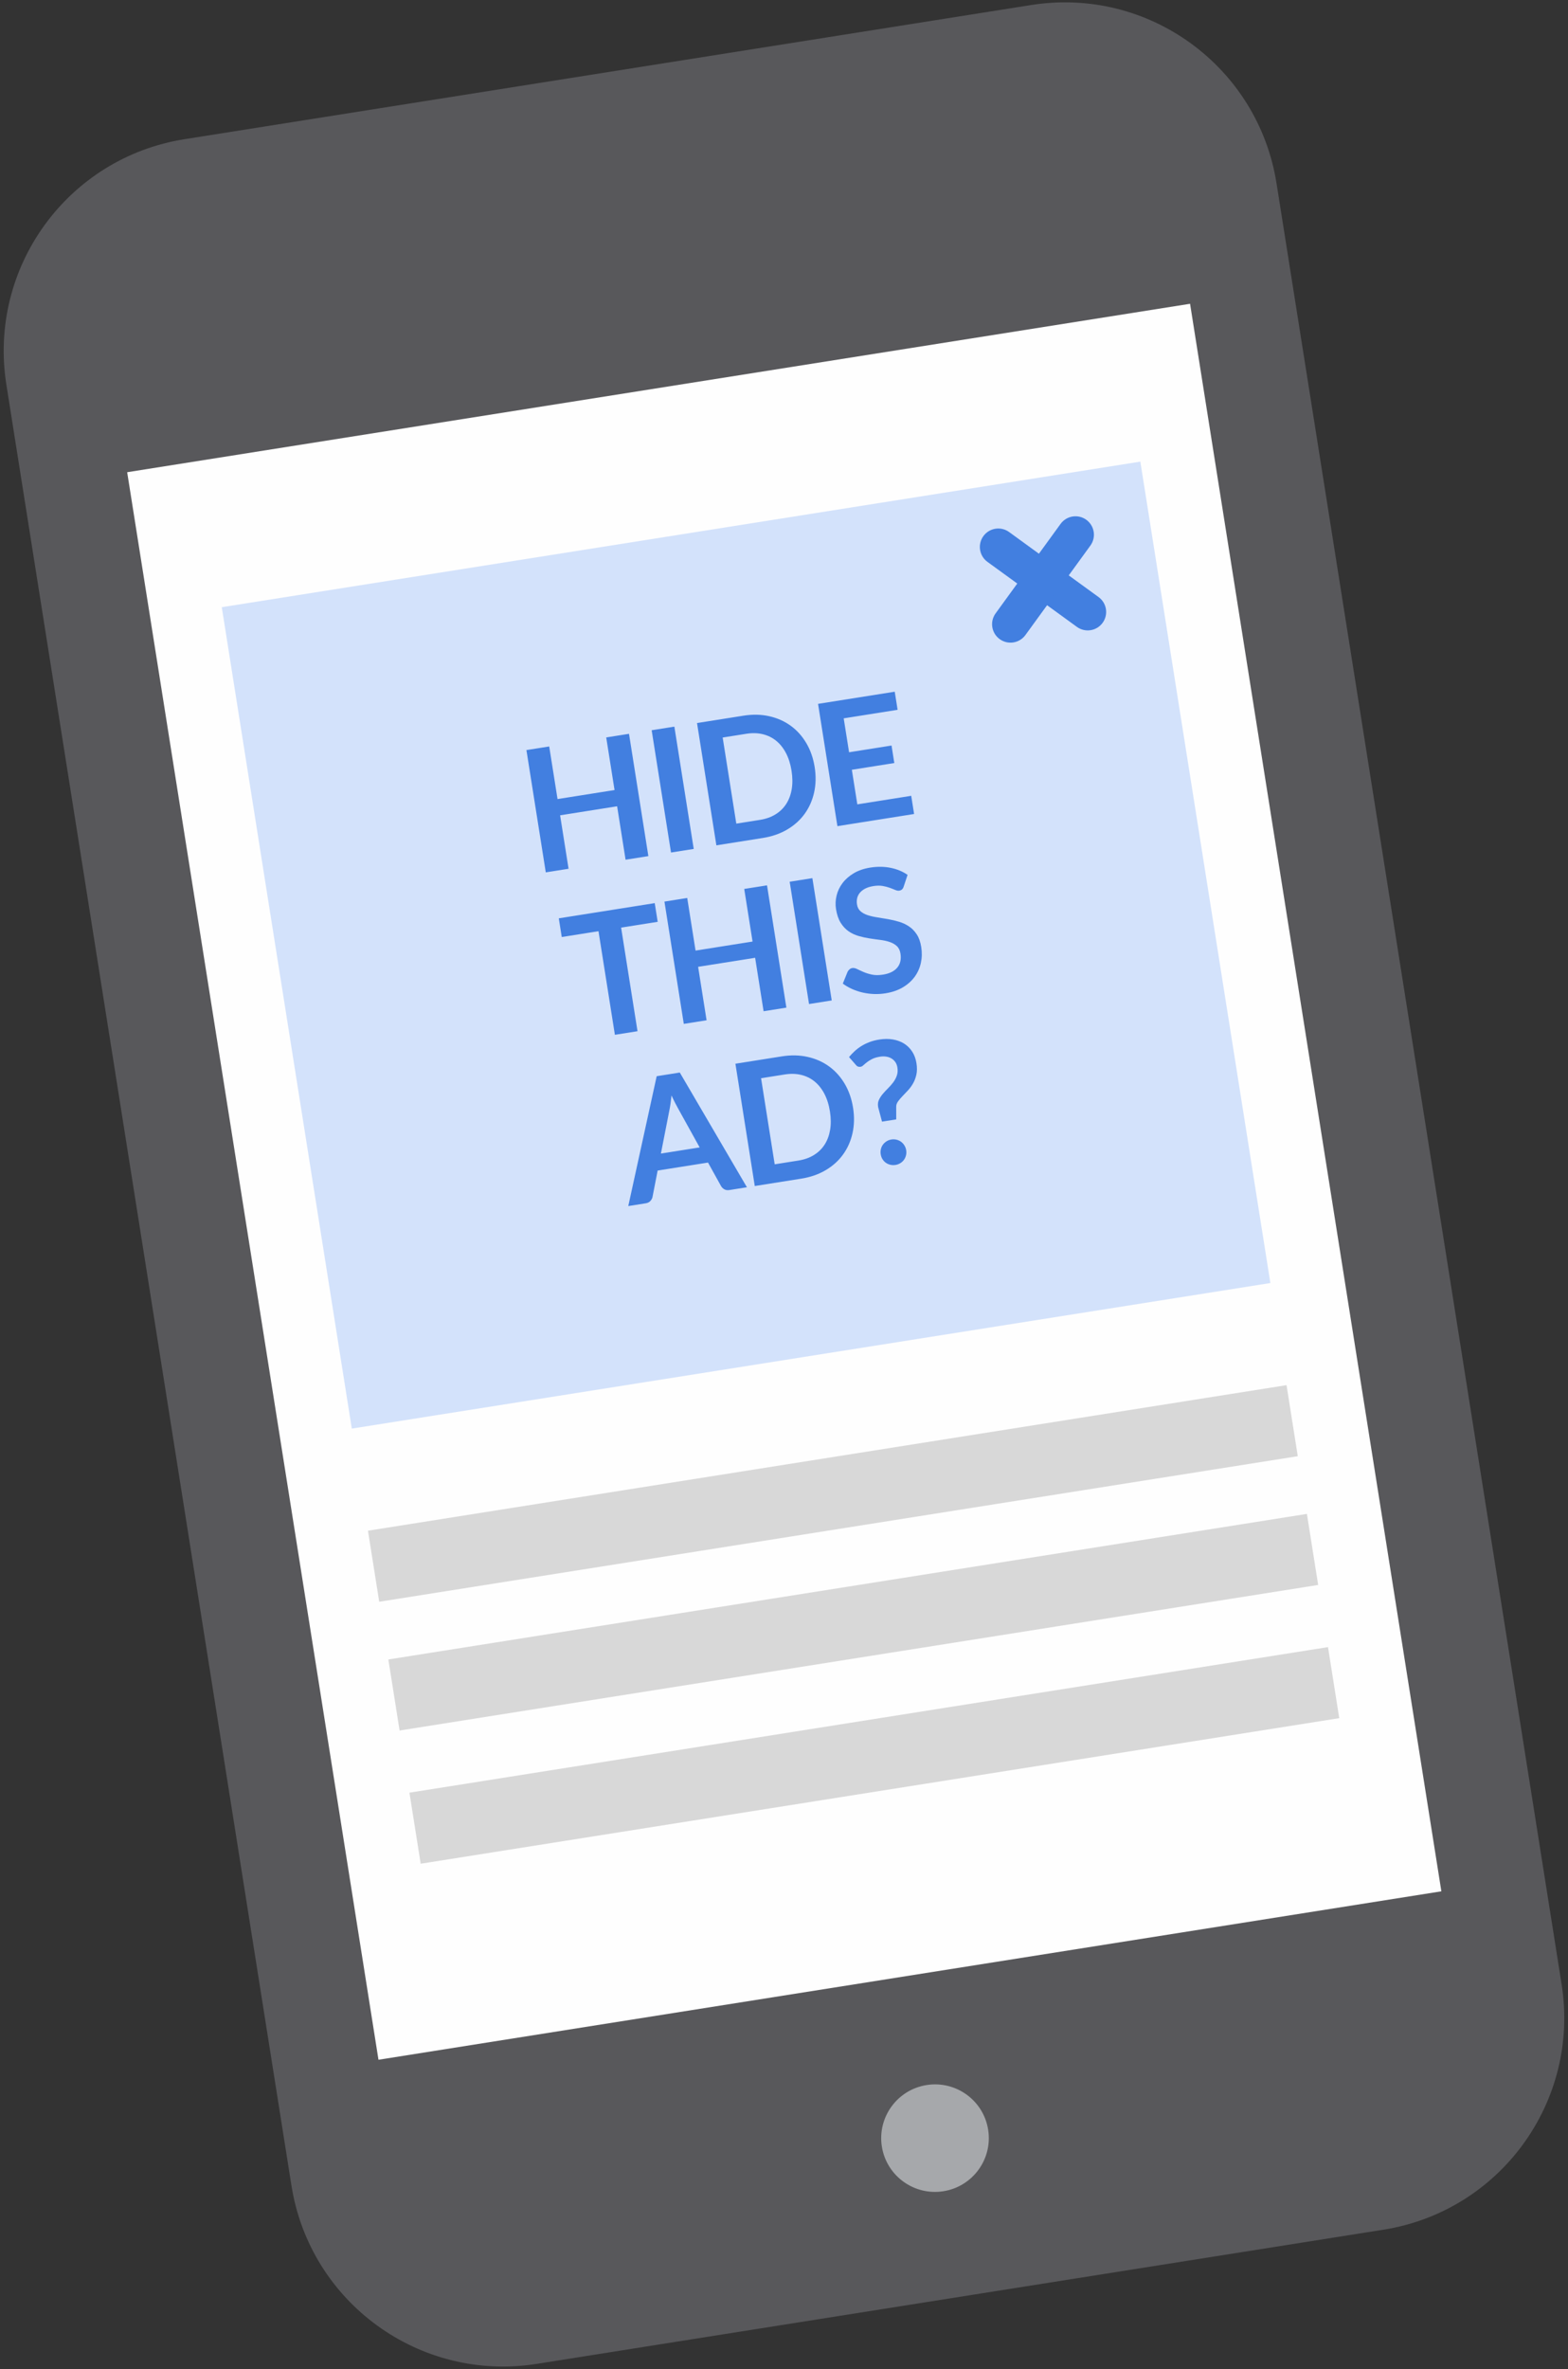 <?xml version="1.0" encoding="UTF-8"?> <svg xmlns="http://www.w3.org/2000/svg" xmlns:xlink="http://www.w3.org/1999/xlink" width="349px" height="527px" viewBox="0 0 349 527" version="1.1"><rect x="0" y="0" width="349" height="527" fill="#333333" stroke="none"/><title>4363C7C4-2C53-43E7-87C8-01459538CD4A</title><desc>Created with sketchtool.</desc><g id="Page-1" stroke="none" stroke-width="1" fill="none" fill-rule="evenodd"><g id="FAQs---How-Does-PPC-Bidding-Work" transform="translate(-256, -5920)"><g id="img_hide_ads" transform="translate(431, 6183.5) rotate(-9) translate(-431, -6183.5) translate(287, 5932)"><g id="img_my_business_provider"><g id="Group-32" transform="translate(143.714, 251.375) rotate(-270) translate(-143.714, -251.375) translate(-107.286, 107.875)"><path d="M0.502,239.118 C0.502,265.467 21.865,286.824 48.221,286.824 L453.836,286.824 C480.192,286.824 501.556,265.467 501.556,239.118 L501.556,48.298 C501.556,21.95 480.192,0.593 453.836,0.593 L48.221,0.593 C21.865,0.593 0.502,21.95 0.502,48.298 L0.502,239.118 Z" id="Fill-24" fill="#58585B"></path><polygon id="Fill-26" fill="#FEFEFE" points="71.674 263.315 429.228 263.315 429.228 23.791 71.674 23.791"></polygon><path d="M465.827,131.72 C459.224,131.72 453.87,137.082 453.87,143.695 C453.87,150.311 459.224,155.672 465.827,155.672 C472.432,155.672 477.786,150.311 477.786,143.695 C477.786,137.082 472.432,131.72 465.827,131.72" id="Fill-28" fill="#A6A8AB"></path></g></g><rect id="Rectangle" fill="#CCDEFB" opacity="0.861" x="40" y="105" width="207" height="185"></rect><path d="M125.117,174.543 L119.982,174.543 L119.982,162.505 L107.135,162.505 L107.135,174.543 L102,174.543 L102,147 L107.135,147 L107.135,158.848 L119.982,158.848 L119.982,147 L125.117,147 L125.117,174.543 Z M135.339,174.543 L130.222,174.543 L130.222,147 L135.339,147 L135.339,174.543 Z M164.774,160.771 C164.774,162.79 164.439,164.644 163.769,166.333 C163.1,168.022 162.159,169.476 160.946,170.695 C159.733,171.914 158.274,172.86 156.569,173.533 C154.864,174.206 152.975,174.543 150.904,174.543 L140.444,174.543 L140.444,147 L150.904,147 C152.975,147 154.864,147.34 156.569,148.019 C158.274,148.698 159.733,149.644 160.946,150.857 C162.159,152.07 163.1,153.521 163.769,155.21 C164.439,156.898 164.774,158.752 164.774,160.771 Z M159.563,160.771 C159.563,159.26 159.361,157.905 158.957,156.705 C158.552,155.505 157.978,154.489 157.232,153.657 C156.487,152.825 155.581,152.187 154.513,151.743 C153.446,151.298 152.243,151.076 150.904,151.076 L145.579,151.076 L145.579,170.467 L150.904,170.467 C152.243,170.467 153.446,170.244 154.513,169.8 C155.581,169.356 156.487,168.717 157.232,167.886 C157.978,167.054 158.552,166.038 158.957,164.838 C159.361,163.638 159.563,162.283 159.563,160.771 Z M185,147 L185,151.076 L172.854,151.076 L172.854,158.714 L182.423,158.714 L182.423,162.657 L172.854,162.657 L172.854,170.448 L185,170.448 L185,174.543 L167.719,174.543 L167.719,147 L185,147 Z M124.88,185.095 L124.88,189.305 L116.638,189.305 L116.638,212.638 L111.54,212.638 L111.54,189.305 L103.26,189.305 L103.26,185.095 L124.88,185.095 Z M150.185,212.638 L145.05,212.638 L145.05,200.6 L132.203,200.6 L132.203,212.638 L127.068,212.638 L127.068,185.095 L132.203,185.095 L132.203,196.943 L145.05,196.943 L145.05,185.095 L150.185,185.095 L150.185,212.638 Z M160.406,212.638 L155.29,212.638 L155.29,185.095 L160.406,185.095 L160.406,212.638 Z M180.197,190.105 C180.058,190.384 179.897,190.581 179.713,190.695 C179.53,190.81 179.312,190.867 179.06,190.867 C178.807,190.867 178.523,190.768 178.207,190.571 L177.801,190.325 C177.584,190.196 177.347,190.059 177.089,189.914 C176.66,189.673 176.157,189.454 175.583,189.257 C175.008,189.06 174.329,188.962 173.546,188.962 C172.838,188.962 172.223,189.048 171.698,189.219 C171.174,189.39 170.732,189.629 170.372,189.933 C170.012,190.238 169.743,190.603 169.567,191.029 C169.39,191.454 169.301,191.921 169.301,192.429 C169.301,193.076 169.481,193.616 169.841,194.048 C170.201,194.479 170.678,194.848 171.272,195.152 C171.866,195.457 172.541,195.73 173.299,195.971 C174.057,196.213 174.831,196.47 175.621,196.743 C176.41,197.016 177.184,197.333 177.942,197.695 C178.7,198.057 179.376,198.514 179.969,199.067 C180.563,199.619 181.04,200.295 181.4,201.095 C181.76,201.895 181.94,202.867 181.94,204.01 C181.94,205.254 181.728,206.419 181.305,207.505 C180.882,208.59 180.263,209.537 179.448,210.343 C178.633,211.149 177.639,211.784 176.464,212.248 C175.289,212.711 173.944,212.943 172.428,212.943 C171.556,212.943 170.697,212.857 169.851,212.686 C169.004,212.514 168.193,212.27 167.416,211.952 C166.639,211.635 165.913,211.254 165.237,210.81 C164.561,210.365 163.958,209.87 163.427,209.324 L164.905,206.867 C165.044,206.689 165.212,206.54 165.407,206.419 C165.603,206.298 165.821,206.238 166.061,206.238 C166.377,206.238 166.718,206.368 167.084,206.629 L167.556,206.955 C167.807,207.125 168.083,207.305 168.382,207.495 C168.881,207.813 169.469,208.102 170.145,208.362 C170.82,208.622 171.632,208.752 172.579,208.752 C174.032,208.752 175.156,208.406 175.952,207.714 C176.748,207.022 177.146,206.029 177.146,204.733 C177.146,204.01 176.966,203.419 176.606,202.962 C176.246,202.505 175.769,202.121 175.175,201.81 C174.582,201.498 173.906,201.235 173.148,201.019 C172.39,200.803 171.619,200.568 170.836,200.314 C170.053,200.06 169.282,199.756 168.524,199.4 C167.766,199.044 167.091,198.581 166.497,198.01 C165.903,197.438 165.426,196.724 165.066,195.867 C164.706,195.01 164.526,193.952 164.526,192.695 C164.526,191.692 164.725,190.714 165.123,189.762 C165.521,188.81 166.102,187.965 166.866,187.229 C167.631,186.492 168.569,185.902 169.68,185.457 C170.792,185.013 172.061,184.79 173.489,184.79 C175.106,184.79 176.596,185.044 177.961,185.552 C179.325,186.06 180.487,186.771 181.447,187.686 L180.197,190.105 Z M135.259,250.733 L131.317,250.733 C130.875,250.733 130.512,250.622 130.228,250.4 C129.944,250.178 129.738,249.902 129.612,249.571 L127.566,243.952 L116.215,243.952 L114.169,249.571 C114.068,249.863 113.869,250.13 113.572,250.371 C113.275,250.613 112.912,250.733 112.483,250.733 L108.522,250.733 L119.285,223.19 L124.496,223.19 L135.259,250.733 Z M117.523,240.333 L126.258,240.333 L122.923,231.171 C122.772,230.765 122.604,230.286 122.421,229.733 C122.238,229.181 122.058,228.581 121.881,227.933 C121.704,228.581 121.53,229.184 121.36,229.743 C121.189,230.302 121.022,230.79 120.858,231.21 L117.523,240.333 Z M161.359,236.962 C161.359,238.981 161.024,240.835 160.355,242.524 C159.685,244.213 158.744,245.667 157.531,246.886 C156.319,248.105 154.86,249.051 153.154,249.724 C151.449,250.397 149.56,250.733 147.489,250.733 L137.029,250.733 L137.029,223.19 L147.489,223.19 C149.56,223.19 151.449,223.53 153.154,224.21 C154.86,224.889 156.319,225.835 157.531,227.048 C158.744,228.26 159.685,229.711 160.355,231.4 C161.024,233.089 161.359,234.943 161.359,236.962 Z M156.148,236.962 C156.148,235.451 155.946,234.095 155.542,232.895 C155.137,231.695 154.563,230.679 153.817,229.848 C153.072,229.016 152.166,228.378 151.098,227.933 C150.031,227.489 148.828,227.267 147.489,227.267 L142.164,227.267 L142.164,246.657 L147.489,246.657 C148.828,246.657 150.031,246.435 151.098,245.99 C152.166,245.546 153.072,244.908 153.817,244.076 C154.563,243.244 155.137,242.229 155.542,241.029 C155.946,239.829 156.148,238.473 156.148,236.962 Z M162.239,225.686 C162.668,225.305 163.139,224.943 163.65,224.6 C164.162,224.257 164.715,223.959 165.308,223.705 C165.902,223.451 166.546,223.251 167.241,223.105 C167.936,222.959 168.688,222.886 169.496,222.886 C170.595,222.886 171.596,223.038 172.499,223.343 C173.403,223.648 174.176,224.083 174.821,224.648 C175.465,225.213 175.964,225.895 176.317,226.695 C176.671,227.495 176.848,228.39 176.848,229.381 C176.848,230.346 176.709,231.181 176.431,231.886 C176.153,232.59 175.803,233.203 175.38,233.724 C174.956,234.244 174.498,234.695 174.006,235.076 L172.604,236.152 L172.604,236.152 C172.161,236.489 171.779,236.819 171.457,237.143 C171.135,237.467 170.942,237.832 170.879,238.238 L170.443,241.019 L167.241,241.019 L166.919,237.914 C166.906,237.851 166.9,237.797 166.9,237.752 L166.9,237.59 C166.9,237.032 167.039,236.546 167.317,236.133 C167.595,235.721 167.942,235.333 168.359,234.971 C168.776,234.61 169.224,234.257 169.704,233.914 C170.185,233.571 170.633,233.2 171.05,232.8 C171.467,232.4 171.814,231.946 172.092,231.438 C172.37,230.93 172.509,230.333 172.509,229.648 C172.509,229.19 172.424,228.781 172.253,228.419 C172.083,228.057 171.846,227.746 171.542,227.486 C171.239,227.225 170.876,227.025 170.453,226.886 C170.03,226.746 169.572,226.676 169.079,226.676 C168.359,226.676 167.75,226.756 167.251,226.914 C166.752,227.073 166.329,227.251 165.981,227.448 L165.59,227.675 C165.407,227.784 165.244,227.886 165.1,227.981 C164.86,228.14 164.645,228.219 164.456,228.219 C164.001,228.219 163.673,228.029 163.47,227.648 L162.239,225.686 Z M165.82,248.143 C165.82,247.749 165.893,247.375 166.038,247.019 C166.183,246.663 166.385,246.359 166.644,246.105 C166.903,245.851 167.21,245.648 167.563,245.495 C167.917,245.343 168.296,245.267 168.7,245.267 C169.092,245.267 169.464,245.343 169.818,245.495 C170.172,245.648 170.475,245.851 170.728,246.105 C170.98,246.359 171.182,246.663 171.334,247.019 C171.486,247.375 171.561,247.749 171.561,248.143 C171.561,248.549 171.486,248.927 171.334,249.276 C171.182,249.625 170.98,249.927 170.728,250.181 C170.475,250.435 170.172,250.635 169.818,250.781 C169.464,250.927 169.092,251 168.7,251 C168.296,251 167.917,250.927 167.563,250.781 C167.21,250.635 166.903,250.435 166.644,250.181 C166.385,249.927 166.183,249.625 166.038,249.276 C165.893,248.927 165.82,248.549 165.82,248.143 Z" id="HIDETHISAD?" fill="#427FE0" fill-rule="nonzero"></path><path d="M209.9,115.9 C211.502,114.298 214.098,114.298 215.7,115.9 L233.1,133.3 C234.702,134.902 234.702,137.498 233.1,139.1 C231.498,140.702 228.902,140.702 227.3,139.1 L209.9,121.7 C208.298,120.098 208.298,117.502 209.9,115.9 Z" id="Rectangle" fill="#427FE0"></path><path d="M209.9,139.1 C208.298,137.498 208.298,134.902 209.9,133.3 L227.3,115.9 C228.902,114.298 231.498,114.298 233.1,115.9 C234.702,117.502 234.702,120.098 233.1,121.7 L215.7,139.1 C214.098,140.702 211.502,140.702 209.9,139.1 Z" id="Rectangle" fill="#427FE0"></path><rect id="Rectangle" fill="#D8D8D8" x="40" y="313" width="207" height="16"></rect><rect id="Rectangle" fill="#D8D8D8" x="40" y="342" width="207" height="16"></rect><rect id="Rectangle" fill="#D8D8D8" x="40" y="372" width="207" height="16"></rect></g></g></g></svg> 